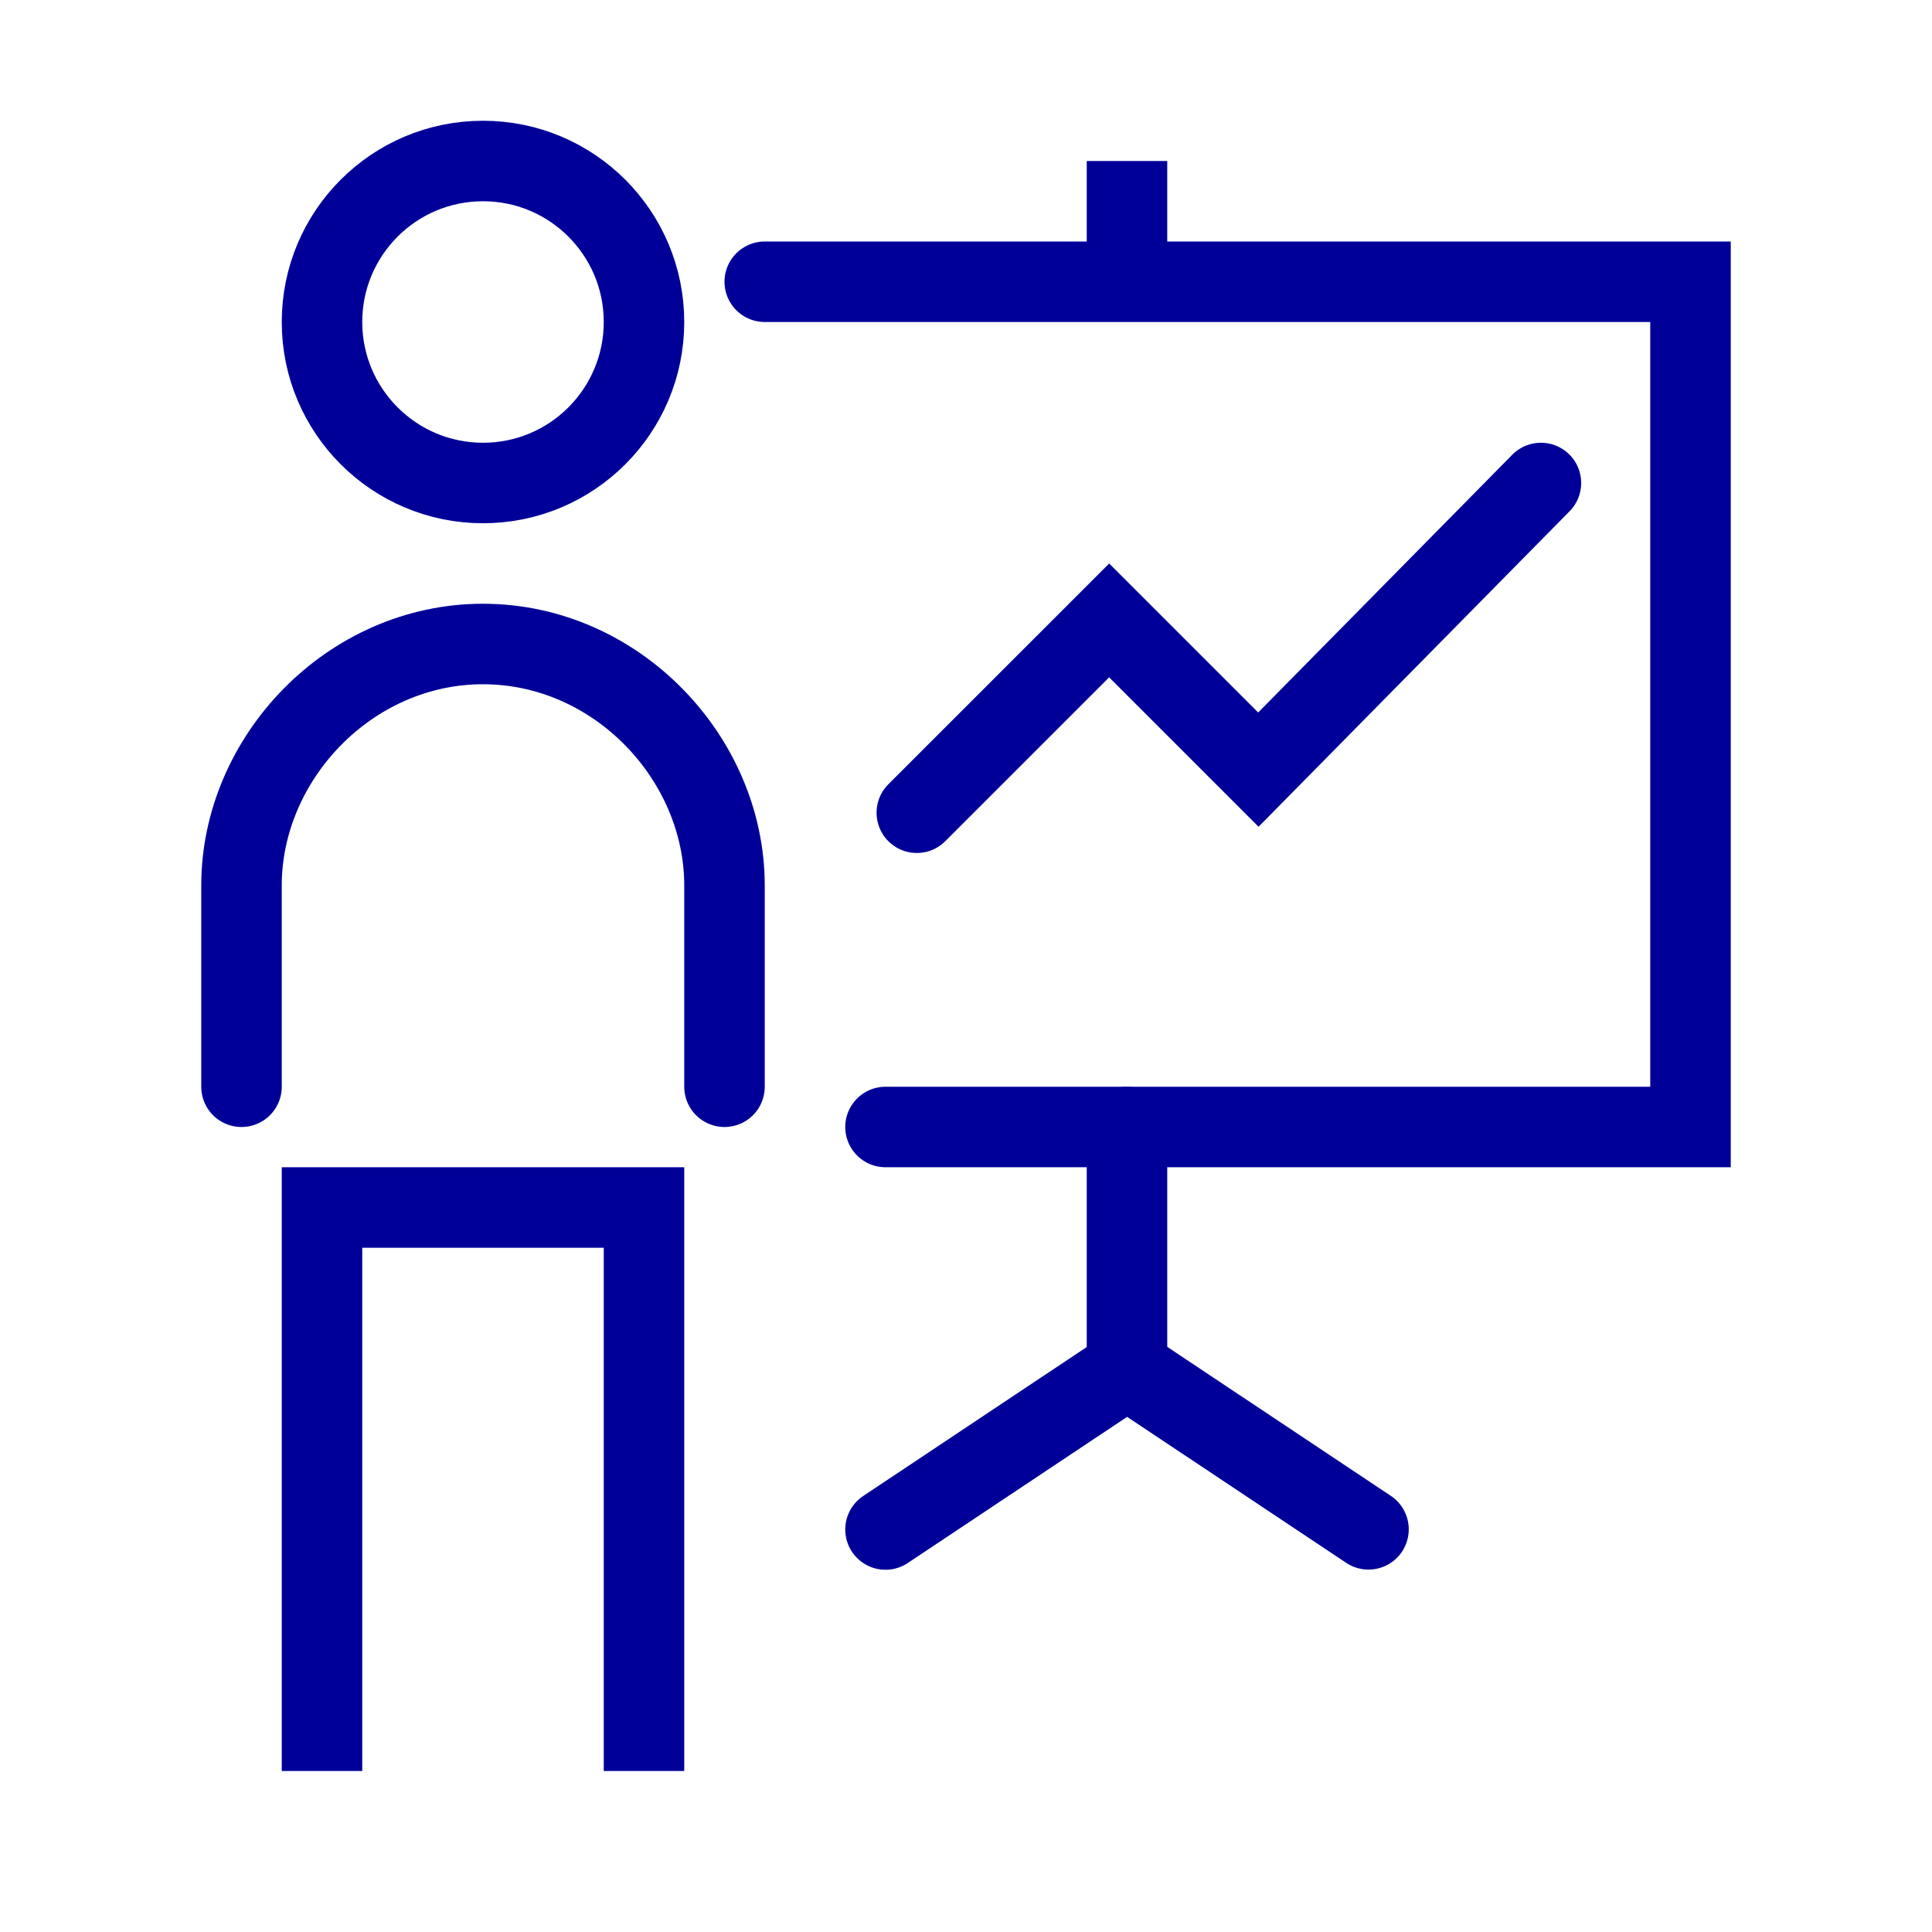 <svg width="48" height="48" viewBox="0 0 48 48" fill="none" xmlns="http://www.w3.org/2000/svg">
<path d="M19 7L42 7V28H22" stroke="#000099" stroke-width="2" stroke-linecap="round"/>
<path d="M27 6V7H29V6H27ZM27 4V6H29V4H27Z" fill="#000099"/>
<path d="M28 28V34" stroke="#000099" stroke-width="2" stroke-linecap="round" stroke-linejoin="round"/>
<path d="M22 38L28.003 34L34 37.996" stroke="#000099" stroke-width="2" stroke-linecap="round" stroke-linejoin="round"/>
<path d="M22.778 20.192L27.557 15.414L31.264 19.121L38.284 12" stroke="#000099" stroke-width="2" stroke-linecap="round"/>
<circle cx="12" cy="8" r="4" stroke="#000099" stroke-width="2"/>
<path d="M18 27V22C18 18.837 15.314 16 12 16C8.686 16 6 18.837 6 22V27" stroke="#000099" stroke-width="2" stroke-linecap="round"/>
<path d="M8 43V30H16V43" stroke="#000099" stroke-width="2" stroke-miterlimit="10" stroke-linecap="square"/>
</svg>
